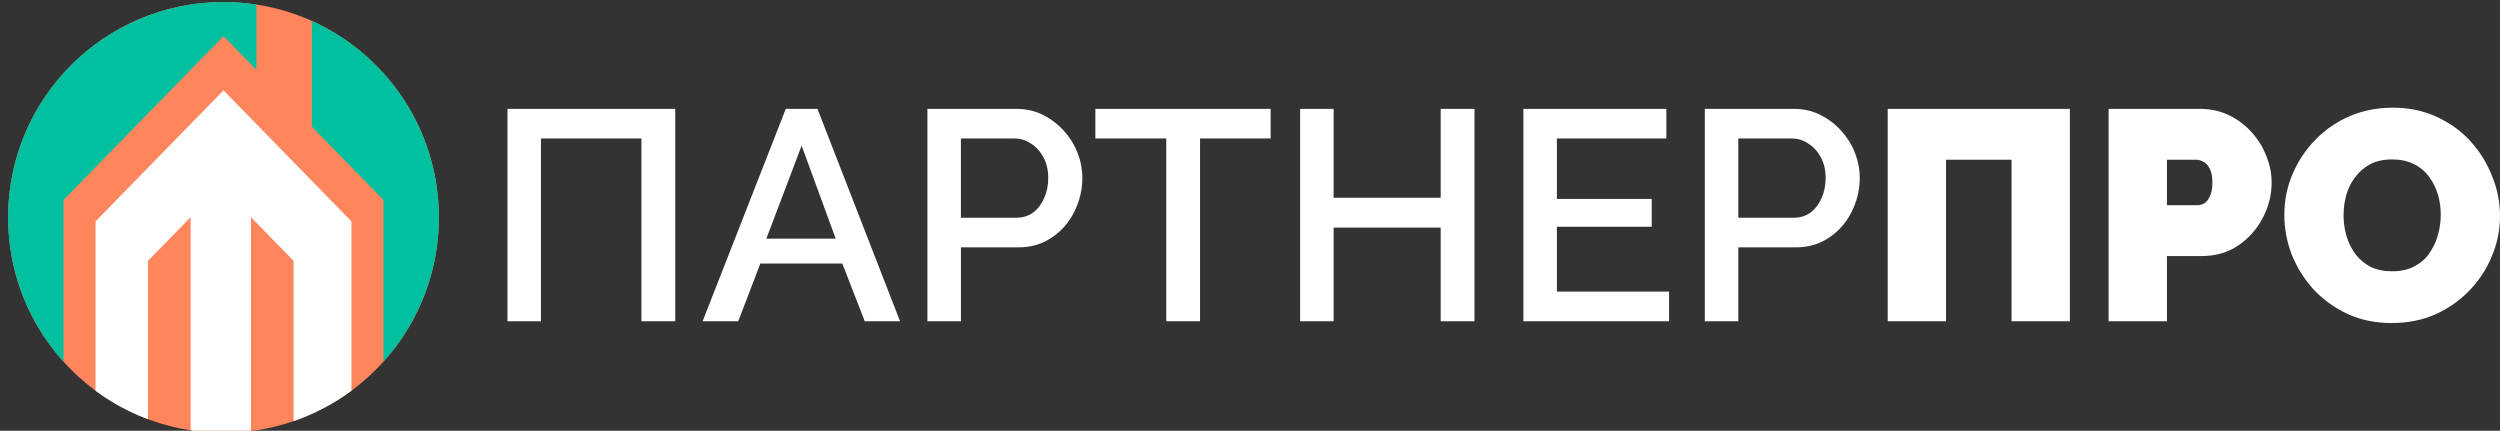<?xml version="1.0" encoding="UTF-8" standalone="no"?> <svg xmlns="http://www.w3.org/2000/svg" xmlns:svg="http://www.w3.org/2000/svg" width="5223.938" height="899.998" viewBox="0 0 1382.167 238.124" version="1.1" id="svg1" xml:space="preserve"><rect x="0" y="0" width="1382.167" height="238.124" fill="#333333" stroke="none"/><defs id="defs1"></defs><g id="layer1" transform="translate(-11888.258,-4571.873)"><g id="g70"><g id="g68" transform="matrix(1.031,0,0,1.031,-367.643,757.651)"><g id="g67" transform="matrix(1.729,0,0,1.729,-8747.243,-1126.329)"><circle style="color:black;display:inline;overflow:visible;visibility:visible;opacity:1;fill:#ff855d;fill-opacity:1;fill-rule:evenodd;stroke:none;stroke-width:0.265px;stroke-linecap:butt;stroke-linejoin:miter;stroke-opacity:1;marker:none;enable-background:accumulate" id="circle66" cx="12003.748" cy="2858.564" r="66.807"></circle><path id="path66" style="color:black;display:inline;overflow:visible;visibility:visible;opacity:1;fill:#00c09f;fill-opacity:1;fill-rule:evenodd;stroke:none;stroke-width:0.265px;stroke-linecap:butt;stroke-linejoin:miter;stroke-opacity:1;marker:none;enable-background:accumulate" d="m 12003.748,2791.757 a 66.807,66.807 0 0 0 -66.807,66.807 66.807,66.807 0 0 0 17.198,44.745 v -50.171 l 49.61,-50.8 10.211,10.456 v -20.253 a 66.807,66.807 0 0 0 -10.212,-0.785 z m 27.41,5.882 v 32.767 l 22.2,22.733 v 50.17 a 66.807,66.807 0 0 0 17.198,-44.744 66.807,66.807 0 0 0 -39.398,-60.925 z"></path><path id="path67" style="display:inline;overflow:visible;opacity:1;fill:white;fill-opacity:1;fill-rule:evenodd;stroke-width:0.265px;marker:none;enable-background:accumulate" d="m 12003.749,2819.152 -39.688,40.64 v 52.514 a 66.807,66.807 0 0 0 16.276,8.829 v -49.1 l 13.229,-13.546 v 66.102 a 66.807,66.807 0 0 0 10.182,0.781 66.807,66.807 0 0 0 8.512,-0.545 v -66.339 l 13.229,13.546 v 49.7 a 66.807,66.807 0 0 0 17.947,-9.429 v -52.513 z"></path></g></g><path id="path68" style="font-weight:600;font-size:150.218px;line-height:150%;font-family:Raleway;-inkscape-font-specification:'Raleway Semi-Bold';font-variant-ligatures:no-common-ligatures;letter-spacing:0.529px;word-spacing:0px;fill:white;fill-opacity:1;fill-rule:evenodd;stroke-width:8.268;stroke-linecap:round;stroke-linejoin:round;stroke-miterlimit:8;paint-order:stroke fill markers" d="m 13211.223,4631.404 c -8.709,0 -16.757,1.599 -24.142,4.796 -7.277,3.197 -13.615,7.607 -19.017,13.229 -5.292,5.512 -9.427,11.796 -12.403,18.852 -2.977,7.056 -4.465,14.497 -4.465,22.324 0,7.607 1.378,14.993 4.134,22.159 2.867,7.056 6.89,13.45 12.072,19.182 5.292,5.622 11.575,10.143 18.852,13.56 7.275,3.307 15.379,4.96 24.308,4.96 8.819,0 16.867,-1.598 24.143,-4.795 7.276,-3.307 13.56,-7.718 18.852,-13.23 5.401,-5.622 9.536,-11.961 12.403,-19.017 2.976,-7.056 4.465,-14.442 4.465,-22.159 0,-7.497 -1.434,-14.773 -4.3,-21.828 -2.757,-7.166 -6.725,-13.615 -11.907,-19.348 -5.181,-5.733 -11.409,-10.253 -18.685,-13.56 -7.277,-3.417 -15.38,-5.126 -24.31,-5.126 z m -1042.411,0.662 v 117.409 h 18.522 v -101.038 h 55.562 v 101.038 h 18.685 v -117.409 z m 153.876,0 -45.971,117.409 h 19.678 l 12.237,-31.915 h 45.31 l 12.402,31.915 h 19.514 l -45.642,-117.409 z m 78.304,0 v 117.409 h 18.52 v -40.845 h 31.751 c 7.055,0 13.23,-1.819 18.521,-5.457 5.402,-3.638 9.536,-8.378 12.402,-14.221 2.977,-5.953 4.465,-12.182 4.465,-18.686 0,-4.74 -0.882,-9.371 -2.646,-13.891 -1.764,-4.52 -4.299,-8.599 -7.607,-12.237 -3.307,-3.638 -7.165,-6.559 -11.575,-8.764 -4.41,-2.205 -9.26,-3.308 -14.552,-3.308 z m 92.856,0 v 16.371 h 39.191 v 101.038 h 18.687 v -101.038 h 39.026 v -16.371 z m 113.196,0 v 117.409 h 18.521 v -51.759 h 59.201 v 51.759 h 18.686 v -117.409 h -18.686 v 49.114 h -59.201 v -49.114 z m 123.448,0 v 117.409 h 80.533 v -16.371 h -62.011 v -35.884 h 52.42 v -15.379 h -52.42 v -33.404 h 60.523 v -16.371 z m 100.298,0 v 117.409 h 18.521 v -40.845 h 31.75 c 7.056,0 13.23,-1.819 18.522,-5.457 5.401,-3.638 9.535,-8.378 12.402,-14.221 2.976,-5.953 4.465,-12.182 4.465,-18.686 0,-4.74 -0.882,-9.371 -2.647,-13.891 -1.763,-4.52 -4.299,-8.599 -7.607,-12.237 -3.307,-3.638 -7.165,-6.559 -11.575,-8.764 -4.41,-2.205 -9.26,-3.308 -14.552,-3.308 z m 101.125,0 v 117.409 h 32.246 v -89.297 h 36.215 v 89.297 h 32.246 v -117.409 z m 122.126,0 v 117.409 h 32.245 v -36.049 h 19.183 c 7.717,0 14.442,-1.929 20.174,-5.788 5.843,-3.969 10.363,-9.04 13.56,-15.214 3.308,-6.174 4.962,-12.732 4.962,-19.678 0,-4.961 -0.992,-9.867 -2.977,-14.718 -1.875,-4.851 -4.575,-9.205 -8.103,-13.063 -3.528,-3.969 -7.717,-7.111 -12.567,-9.426 -4.852,-2.315 -10.143,-3.473 -15.875,-3.473 z m -634.529,16.371 h 29.601 c 3.308,0 6.339,0.937 9.095,2.811 2.866,1.764 5.181,4.299 6.945,7.606 1.765,3.307 2.646,7.111 2.646,11.41 0,4.189 -0.771,7.938 -2.315,11.245 -1.433,3.307 -3.473,5.953 -6.118,7.938 -2.645,1.874 -5.732,2.811 -9.26,2.811 h -30.594 z m 429.799,0 h 29.6 c 3.307,0 6.339,0.937 9.095,2.811 2.867,1.764 5.182,4.299 6.946,7.606 1.764,3.307 2.646,7.111 2.646,11.41 0,4.189 -0.772,7.938 -2.315,11.245 -1.434,3.307 -3.473,5.953 -6.119,7.938 -2.645,1.874 -5.732,2.811 -9.26,2.811 h -30.593 z m -517.859,3.969 18.852,51.428 h -38.365 z m 879.276,7.606 c 4.52,0 8.488,0.827 11.906,2.481 3.417,1.654 6.229,3.969 8.434,6.945 2.205,2.866 3.858,6.118 4.96,9.756 1.102,3.638 1.654,7.442 1.654,11.41 0,3.858 -0.552,7.662 -1.654,11.41 -0.992,3.638 -2.59,7 -4.795,10.087 -2.095,2.977 -4.85,5.347 -8.269,7.111 -3.418,1.764 -7.441,2.646 -12.071,2.646 -4.63,0 -8.654,-0.827 -12.072,-2.48 -3.307,-1.764 -6.062,-4.079 -8.268,-6.945 -2.204,-2.977 -3.859,-6.284 -4.961,-9.922 -1.103,-3.748 -1.654,-7.607 -1.654,-11.576 0,-3.858 0.496,-7.607 1.488,-11.245 1.103,-3.748 2.757,-7.055 4.962,-9.922 2.204,-2.977 4.96,-5.347 8.268,-7.111 3.418,-1.764 7.442,-2.646 12.072,-2.646 z m -124.442,0.166 h 16.207 c 1.322,0 2.645,0.386 3.968,1.158 1.433,0.661 2.591,1.929 3.473,3.804 0.992,1.764 1.489,4.3 1.489,7.607 0,3.087 -0.442,5.567 -1.324,7.441 -0.772,1.874 -1.764,3.197 -2.976,3.968 -1.212,0.772 -2.48,1.158 -3.804,1.158 h -17.033 z"></path></g></g></svg> 